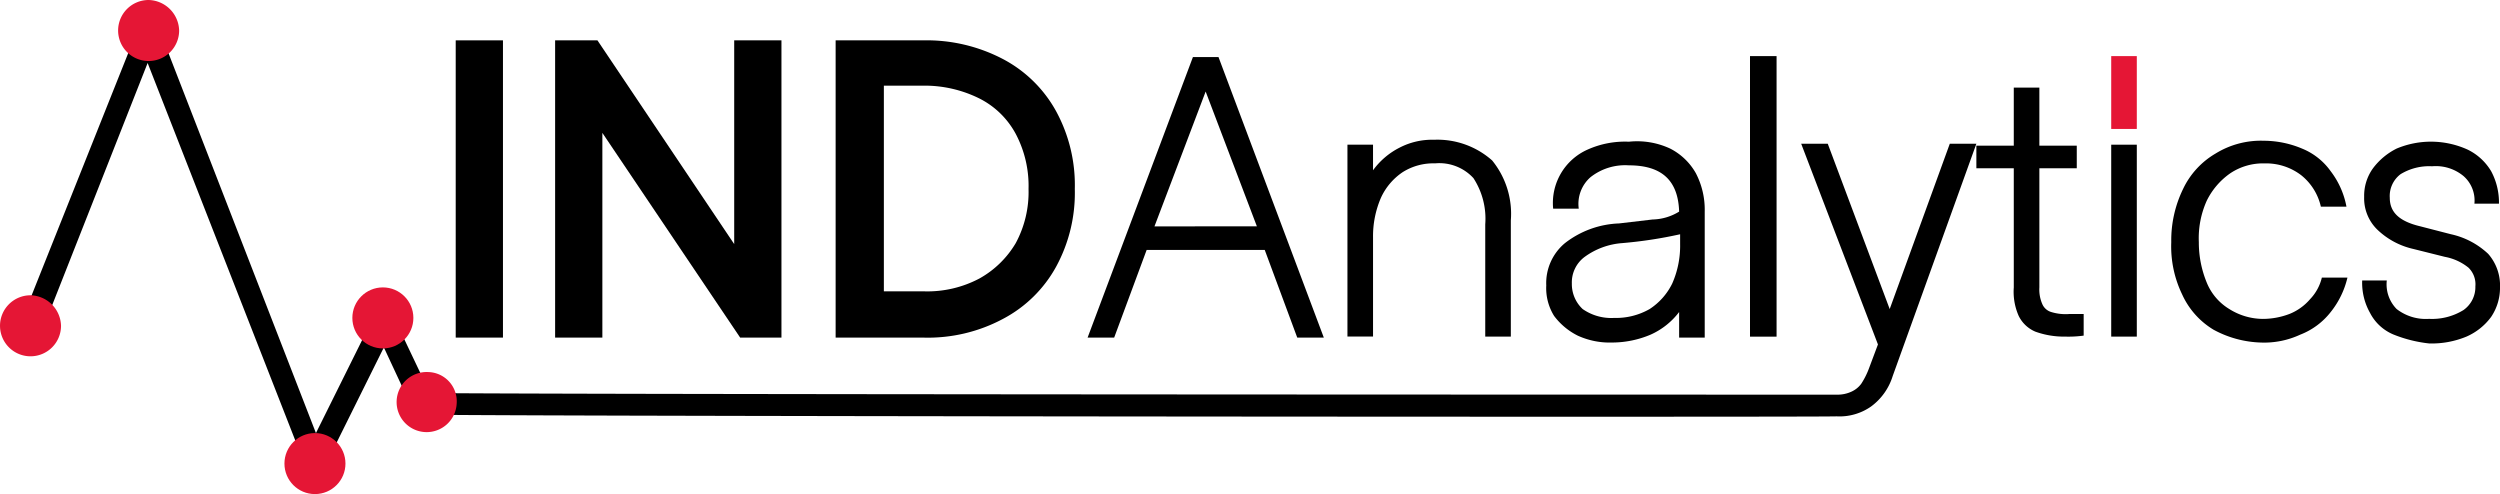 <svg xmlns="http://www.w3.org/2000/svg" width="213.874" height="42.27" viewBox="0 0 213.874 42.27">
  <g id="YTuBNYgHRbQIP4aDgA1Z9LIWZ5XAjs2GeGEzn2AQ" transform="translate(-1.9 -3.4)">
    <path id="Path_9110" data-name="Path 9110" d="M43.5,41.156V39.3c1.01.168,121.42.168,122.093.168a2.812,2.812,0,0,0,1.263-.253,2.138,2.138,0,0,0,.842-.674,6.631,6.631,0,0,0,.674-1.347l.758-2.021L162.562,18h2.273l5.3,14.146L175.277,18h2.273l-7.157,19.872a5.1,5.1,0,0,1-1.852,2.61,4.7,4.7,0,0,1-2.947.842C164.667,41.408,44.258,41.324,43.5,41.156Z" transform="translate(-6.572 -2.306)"/>
    <g id="Group_15254" data-name="Group 15254" transform="translate(1.9 3.4)">
      <path id="Path_9111" data-name="Path 9111" d="M37.918,39.3l-2.863-6.147L29.076,45.2,14.846,8.821,5.752,31.892,3.9,31.218l.084-.168L14.93,3.6,29.245,40.481l5.81-11.7,4.126,8.673" transform="translate(-2.216 -3.432)"/>
      <path id="Path_9112" data-name="Path 9112" d="M7.121,36.01A2.61,2.61,0,1,1,4.51,33.4,2.68,2.68,0,0,1,7.121,36.01Z" transform="translate(-1.9 -8.139)" fill="#e51635"/>
      <path id="Path_9113" data-name="Path 9113" d="M19.121,6.01A2.61,2.61,0,1,1,16.51,3.4,2.68,2.68,0,0,1,19.121,6.01Z" transform="translate(-3.796 -3.4)" fill="#e51635"/>
      <circle id="Ellipse_866" data-name="Ellipse 866" cx="2.61" cy="2.61" r="2.61" transform="translate(30.144 24.587)" fill="#e51635"/>
      <path id="Path_9114" data-name="Path 9114" d="M47.335,43.894A2.571,2.571,0,1,1,44.894,41.2,2.505,2.505,0,0,1,47.335,43.894Z" transform="translate(-8.266 -9.371)" fill="#e51635"/>
      <circle id="Ellipse_867" data-name="Ellipse 867" cx="2.61" cy="2.61" r="2.61" transform="translate(24.334 37.049)" fill="#e51635"/>
    </g>
    <rect id="Rectangle_1953" data-name="Rectangle 1953" width="2.189" height="6.231" transform="translate(182.514 8.2)" fill="#e51635"/>
    <path id="Path_9115" data-name="Path 9115" d="M52.242,7.5V32.929H48.2V7.5Z" transform="translate(-7.314 -0.648)"/>
    <path id="Path_9116" data-name="Path 9116" d="M61.921,7.5l11.7,17.43V7.5h4.042V32.929H74.13L62.342,15.415V32.929H58.3V7.5Z" transform="translate(-8.91 -0.648)"/>
    <path id="Path_9117" data-name="Path 9117" d="M86.8,32.929V7.5h7.494a14.063,14.063,0,0,1,6.82,1.6,11.06,11.06,0,0,1,4.547,4.463,13.19,13.19,0,0,1,1.6,6.652,13.19,13.19,0,0,1-1.6,6.652,11.051,11.051,0,0,1-4.547,4.463,13.618,13.618,0,0,1-6.82,1.6Zm4.126-21.556v17.6h3.452a9.516,9.516,0,0,0,4.715-1.095,8.29,8.29,0,0,0,3.115-3.031,9.192,9.192,0,0,0,1.095-4.631,9.516,9.516,0,0,0-1.095-4.715,7.214,7.214,0,0,0-3.115-3.031,10.52,10.52,0,0,0-4.715-1.095H90.926Z" transform="translate(-13.412 -0.648)"/>
    <path id="Path_9118" data-name="Path 9118" d="M117.452,25.7,114.673,33.2H112.4l9.01-24H123.6l9.01,24h-2.273L127.556,25.7Zm9.431-2.021L122.5,12.147l-4.379,11.536Z" transform="translate(-17.457 -0.916)"/>
    <path id="Path_9119" data-name="Path 9119" d="M151.178,19.368a7.23,7.23,0,0,1,1.6,5.136V34.44h-2.189v-9.6a6.364,6.364,0,0,0-1.01-3.958,3.96,3.96,0,0,0-3.284-1.263,4.9,4.9,0,0,0-2.779.758,5.277,5.277,0,0,0-1.852,2.189,8.278,8.278,0,0,0-.674,3.368v8.5H138.8V18.021h2.189V20.21a6.35,6.35,0,0,1,2.273-1.937,6.054,6.054,0,0,1,2.947-.674A7.056,7.056,0,0,1,151.178,19.368Z" transform="translate(-21.627 -2.243)"/>
    <path id="Path_9120" data-name="Path 9120" d="M169.609,18.386a5.277,5.277,0,0,1,2.189,2.105,6.757,6.757,0,0,1,.758,3.284V34.552h-2.189V32.363a6.255,6.255,0,0,1-2.442,1.937,8.475,8.475,0,0,1-3.284.674,6.588,6.588,0,0,1-2.947-.589,5.7,5.7,0,0,1-2.021-1.684A4.485,4.485,0,0,1,159,30.09a4.445,4.445,0,0,1,1.6-3.621,8,8,0,0,1,4.631-1.684l2.863-.337a4.492,4.492,0,0,0,2.273-.674c-.084-2.694-1.516-3.958-4.294-3.958a4.79,4.79,0,0,0-3.284,1.01,3.034,3.034,0,0,0-1.01,2.694h-2.189a4.995,4.995,0,0,1,2.947-5.052,7.811,7.811,0,0,1,3.536-.674A6.68,6.68,0,0,1,169.609,18.386Zm-1.768,13.725a5.458,5.458,0,0,0,1.937-2.189,7.991,7.991,0,0,0,.674-3.368v-.842a37.3,37.3,0,0,1-4.968.758,6.222,6.222,0,0,0-3.2,1.179,2.716,2.716,0,0,0-1.095,2.273,2.919,2.919,0,0,0,.926,2.189,4.273,4.273,0,0,0,2.694.758A5.785,5.785,0,0,0,167.841,32.111Z" transform="translate(-24.818 -2.271)"/>
    <path id="Path_9121" data-name="Path 9121" d="M181.973,9.1v24H179.7V9.1Z" transform="translate(-28.088 -0.9)"/>
    <path id="Path_9122" data-name="Path 9122" d="M205.9,19.2h-3.2V17.268h3.2V12.3h2.189v4.968h3.2V19.2h-3.2V29.393a3.107,3.107,0,0,0,.253,1.431,1.2,1.2,0,0,0,.758.674,4.2,4.2,0,0,0,1.6.168h1.179v1.852a9.669,9.669,0,0,1-1.6.084,7.184,7.184,0,0,1-2.526-.421,2.794,2.794,0,0,1-1.431-1.347,5.091,5.091,0,0,1-.421-2.442Z" transform="translate(-31.722 -1.406)"/>
    <rect id="Rectangle_1954" data-name="Rectangle 1954" width="2.189" height="16.419" transform="translate(182.514 15.778)"/>
    <path id="Path_9123" data-name="Path 9123" d="M226.121,33.867a6.794,6.794,0,0,1-2.694-3.031,9.414,9.414,0,0,1-.926-4.463,10.026,10.026,0,0,1,1.01-4.547,6.961,6.961,0,0,1,2.779-3.031,7.375,7.375,0,0,1,4.126-1.095,8.475,8.475,0,0,1,3.284.674,5.584,5.584,0,0,1,2.442,1.937,7.124,7.124,0,0,1,1.347,3.031H235.3a4.79,4.79,0,0,0-1.684-2.694,4.938,4.938,0,0,0-3.115-1.01,5.04,5.04,0,0,0-2.947.842,6.163,6.163,0,0,0-2.021,2.358,7.811,7.811,0,0,0-.674,3.536,9.01,9.01,0,0,0,.674,3.452,4.705,4.705,0,0,0,1.937,2.273,5.44,5.44,0,0,0,2.863.842,6.429,6.429,0,0,0,2.273-.421,4.531,4.531,0,0,0,1.768-1.263,4.014,4.014,0,0,0,1.01-1.852h2.189a7.407,7.407,0,0,1-1.431,2.947,6.087,6.087,0,0,1-2.61,1.937,7.311,7.311,0,0,1-3.368.674A9.011,9.011,0,0,1,226.121,33.867Z" transform="translate(-34.85 -2.259)"/>
    <path id="Path_9124" data-name="Path 9124" d="M244.594,34.3a3.964,3.964,0,0,1-2.021-1.852,5.234,5.234,0,0,1-.674-2.779h2.105a3.011,3.011,0,0,0,.842,2.442,4.064,4.064,0,0,0,2.779.842,5.1,5.1,0,0,0,2.947-.758,2.4,2.4,0,0,0,1.01-2.021,1.981,1.981,0,0,0-.589-1.6,4.509,4.509,0,0,0-2.021-.926l-2.694-.674a6.519,6.519,0,0,1-3.115-1.684,3.743,3.743,0,0,1-1.095-2.779,4.011,4.011,0,0,1,.758-2.442,5.7,5.7,0,0,1,2.021-1.684,7.593,7.593,0,0,1,6.063.084,4.757,4.757,0,0,1,2.021,1.852A5.65,5.65,0,0,1,253.6,23.1H251.5a2.777,2.777,0,0,0-.926-2.358,3.7,3.7,0,0,0-2.694-.842,4.7,4.7,0,0,0-2.694.674,2.337,2.337,0,0,0-.926,2.021c0,1.263.842,2.021,2.61,2.442l2.61.674a6.743,6.743,0,0,1,3.2,1.684,4.1,4.1,0,0,1,1.01,2.863,4.455,4.455,0,0,1-.758,2.526,5.2,5.2,0,0,1-2.105,1.684,7.748,7.748,0,0,1-3.2.589A11.429,11.429,0,0,1,244.594,34.3Z" transform="translate(-37.915 -2.275)"/>
  </g>
</svg>
